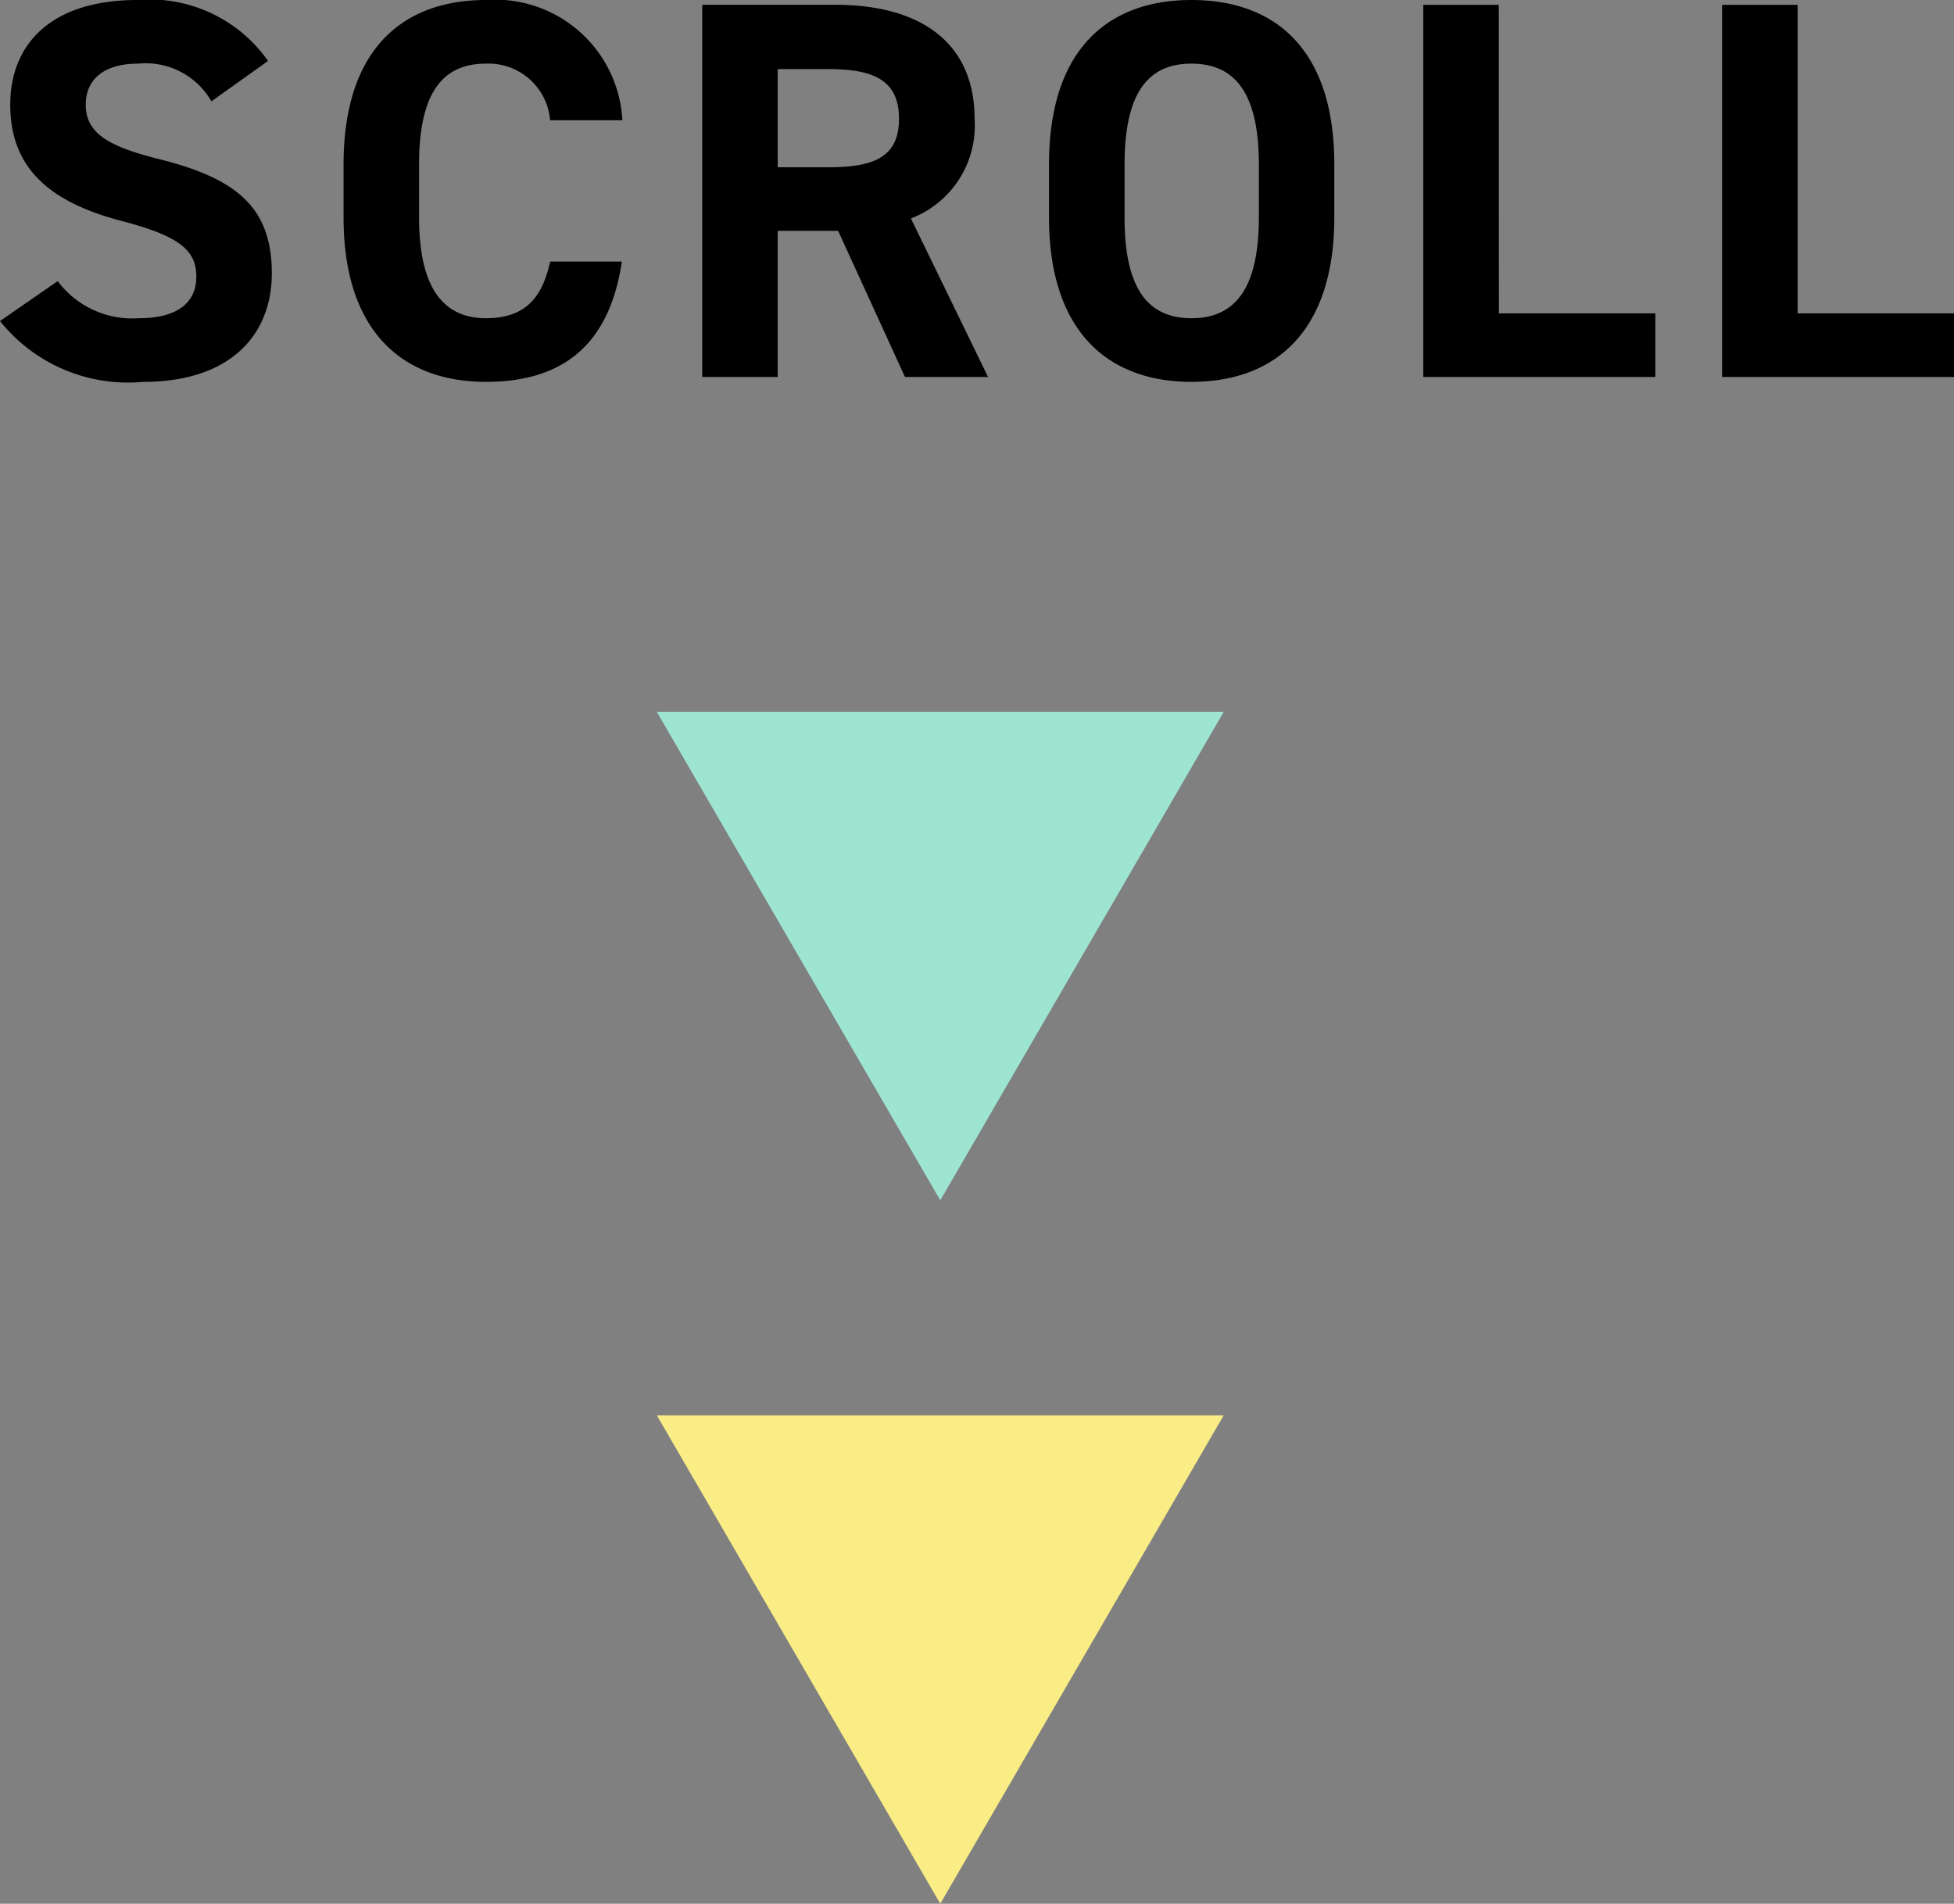 <svg xmlns="http://www.w3.org/2000/svg" width="65.214" height="63.535" viewBox="0 0 65.214 63.535">
  <rect x="0" y="0" width="65.214" height="63.535" fill="#808080" stroke="none"/>
  <g id="concept_arrow" transform="translate(-155.654 -1079.004)">
    <path id="パス_200" data-name="パス 200" d="M-23.4-10.548a4.824,4.824,0,0,0-4.356-2.034c-2.952,0-4.248,1.53-4.248,3.492,0,2.052,1.224,3.222,3.672,3.87,2.016.522,2.538,1.008,2.538,1.872,0,.756-.486,1.386-1.926,1.386A3.1,3.1,0,0,1-30.42-3.2l-1.926,1.332A5.472,5.472,0,0,0-27.558.162c2.916,0,4.284-1.584,4.284-3.618,0-2.2-1.17-3.168-3.762-3.816-1.656-.414-2.448-.846-2.448-1.818,0-.846.612-1.368,1.746-1.368A2.529,2.529,0,0,1-25.29-9.2Zm11.826,1.98a4.251,4.251,0,0,0-4.554-4.014c-2.79,0-4.752,1.656-4.752,5.49v1.764c0,3.8,1.962,5.49,4.752,5.49,2.556,0,4.122-1.224,4.536-4.014h-2.394c-.27,1.26-.882,1.89-2.142,1.89-1.458,0-2.232-1.062-2.232-3.366V-7.092c0-2.376.774-3.366,2.232-3.366a2.062,2.062,0,0,1,2.142,1.89ZM.63,0-1.944-5.292A3.313,3.313,0,0,0,.18-8.622c0-2.52-1.782-3.8-4.644-3.8H-8.91V0h2.52V-4.878h2.016L-2.142,0ZM-6.39-7v-3.276H-4.7c1.494,0,2.358.36,2.358,1.656S-3.2-7-4.7-7ZM12.186-5.328V-7.092c0-3.834-1.962-5.49-4.77-5.49-2.79,0-4.752,1.656-4.752,5.49v1.764c0,3.8,1.962,5.49,4.752,5.49C10.224.162,12.186-1.53,12.186-5.328Zm-7-1.764c0-2.376.774-3.366,2.232-3.366s2.25.99,2.25,3.366v1.764c0,2.376-.792,3.366-2.25,3.366s-2.232-.99-2.232-3.366ZM17.676-12.42h-2.52V0H22.9V-2.124h-5.22Zm9.972,0h-2.52V0h7.74V-2.124h-5.22Z" transform="translate(188 1091.586)"/>
    <path id="多角形_13" data-name="多角形 13" d="M9.46,0l9.46,16.3H0Z" transform="translate(196.495 1119.063) rotate(180)" fill="#9de5d1"/>
    <path id="多角形_14" data-name="多角形 14" d="M9.46,0l9.46,16.3H0Z" transform="translate(196.495 1142.539) rotate(180)" fill="#faed85"/>
  </g>
</svg>

